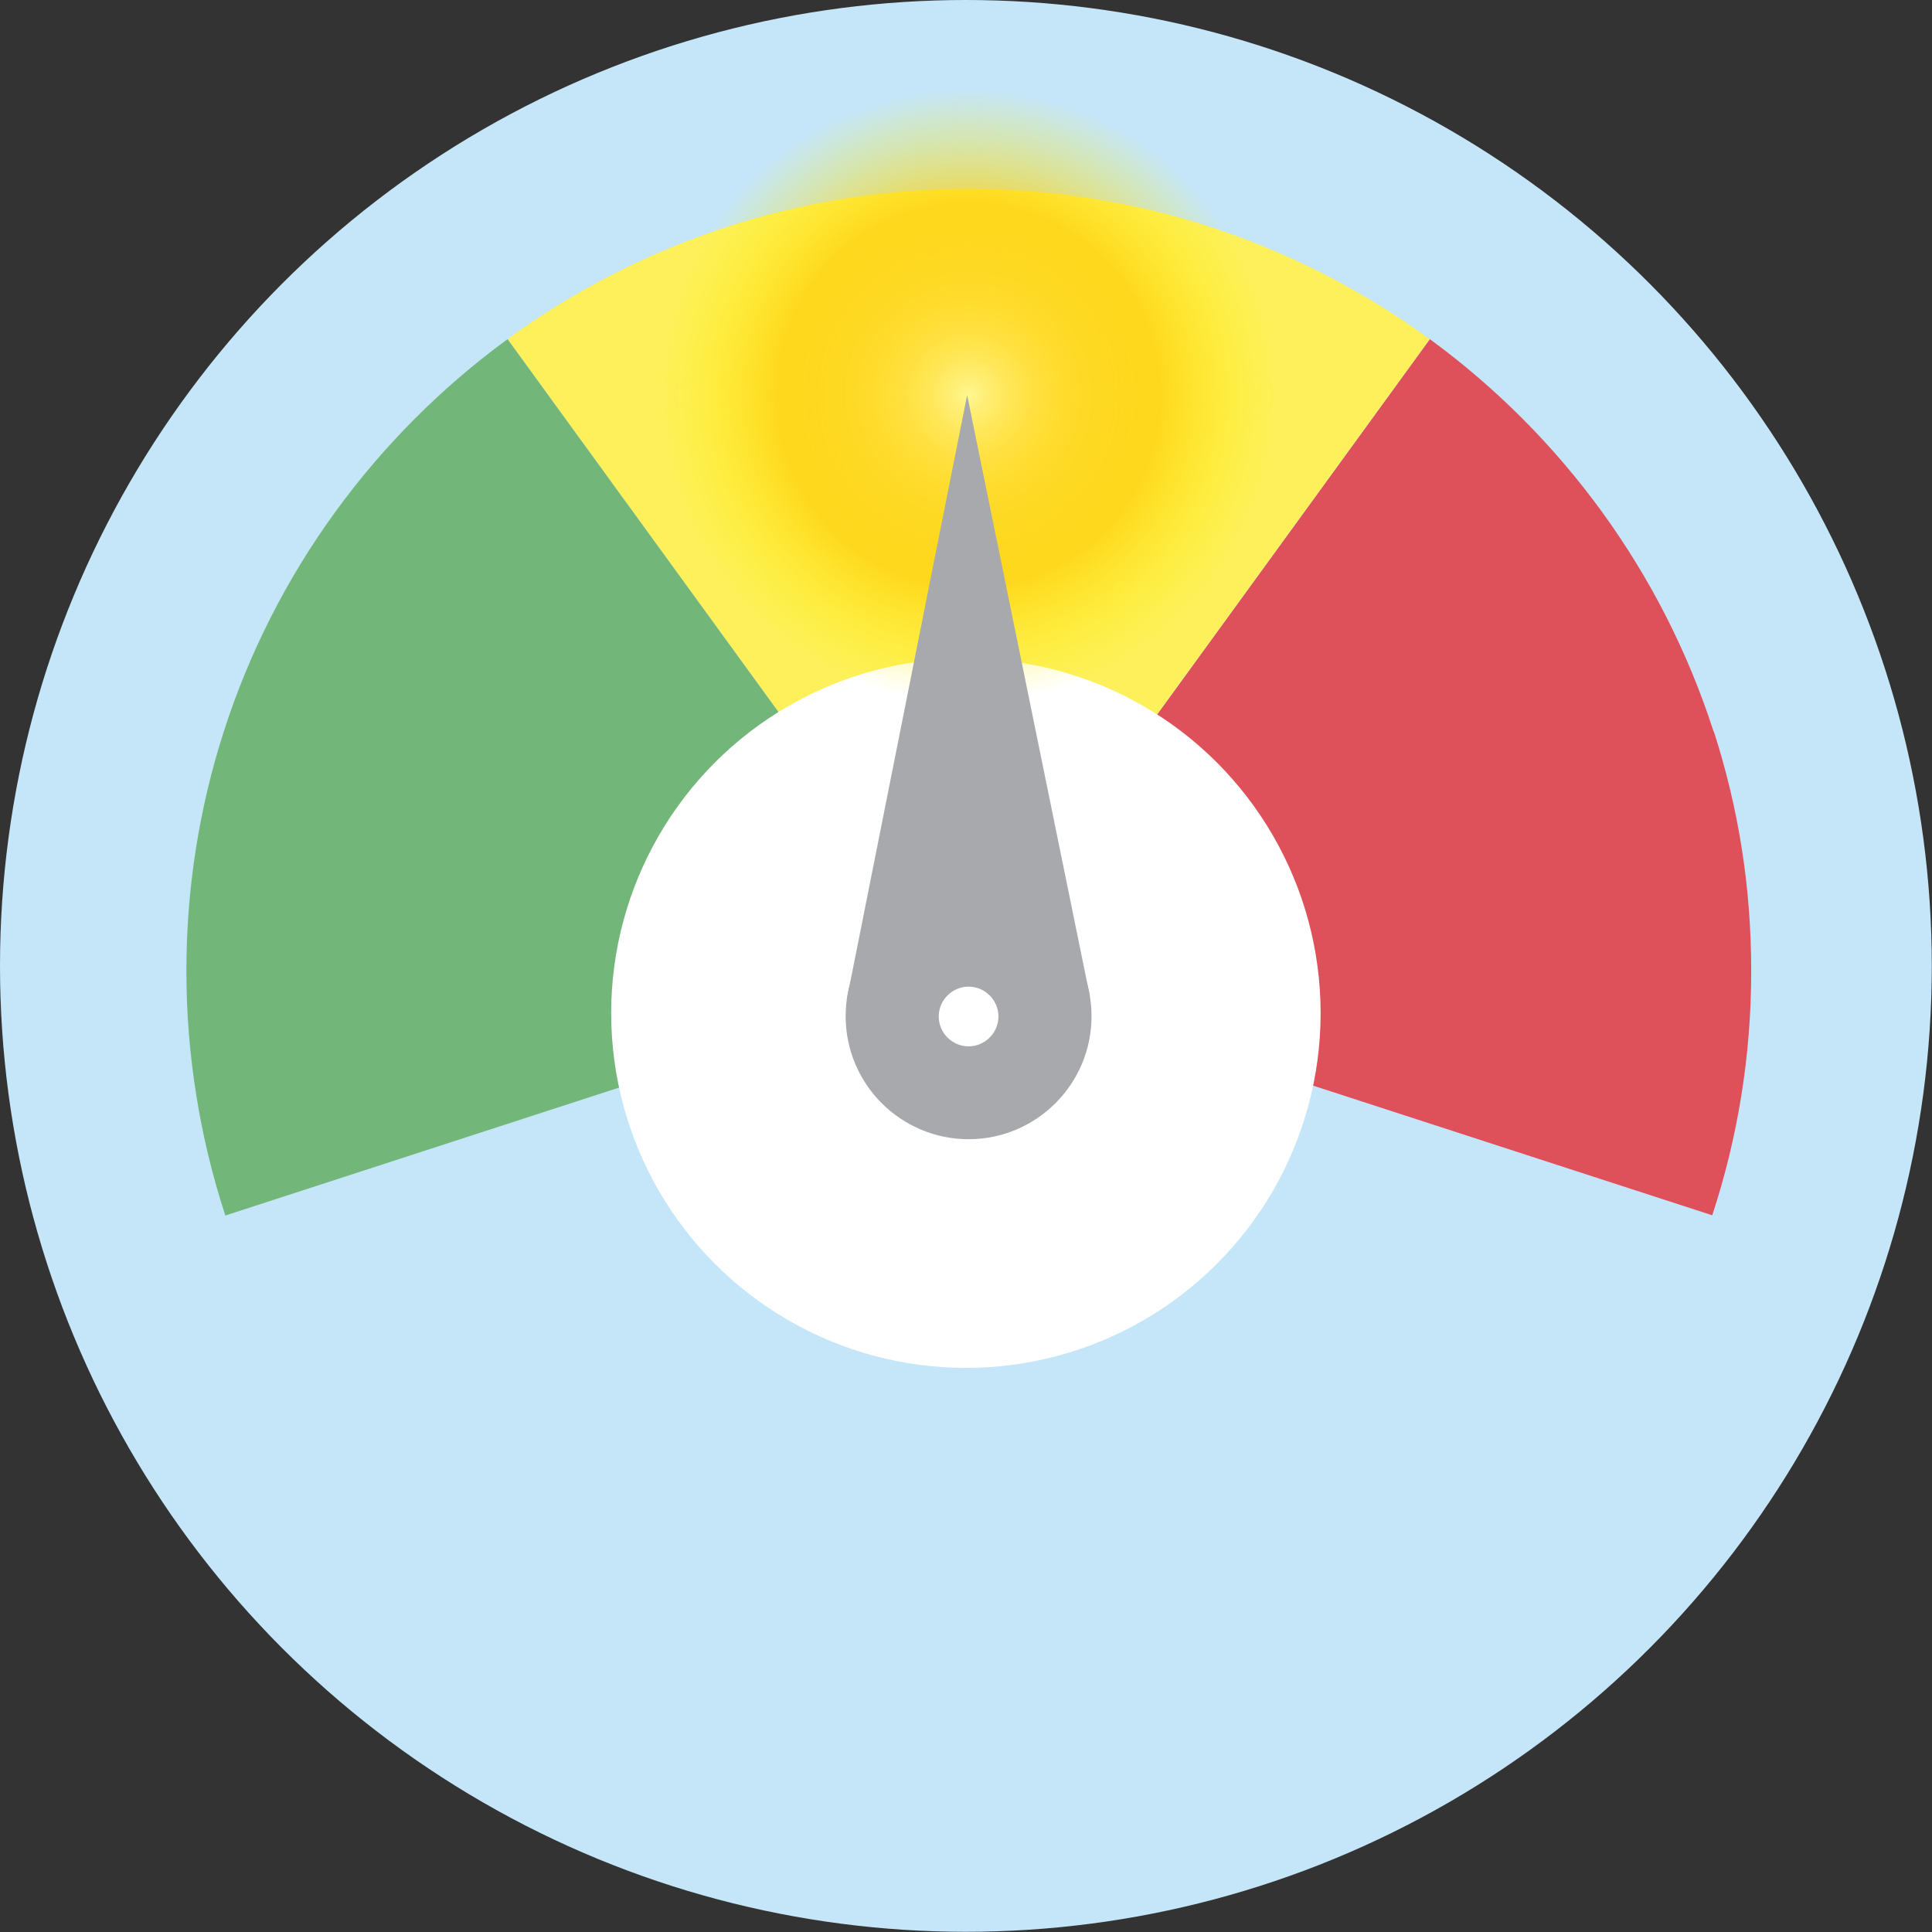 <?xml version="1.0" encoding="UTF-8"?>
<svg xmlns="http://www.w3.org/2000/svg" xmlns:xlink="http://www.w3.org/1999/xlink" id="b" data-name="Layer 2" width="93.19" height="93.19" viewBox="0 0 93.19 93.19">
  <rect x="0" y="0" width="93.19" height="93.19" fill="#333333" stroke="none"/>
  <defs>
    <radialGradient id="d" cx="46.72" cy="19.06" fx="46.72" fy="19.06" r="14.81" gradientUnits="userSpaceOnUse">
      <stop offset="0" stop-color="#fff791"></stop>
      <stop offset=".03" stop-color="#fff283" stop-opacity=".97"></stop>
      <stop offset=".12" stop-color="#ffe75c" stop-opacity=".89"></stop>
      <stop offset=".21" stop-color="#ffdd3b" stop-opacity=".82"></stop>
      <stop offset=".3" stop-color="#ffd622" stop-opacity=".77"></stop>
      <stop offset=".4" stop-color="#ffd111" stop-opacity=".73"></stop>
      <stop offset=".51" stop-color="#ffce06" stop-opacity=".71"></stop>
      <stop offset=".62" stop-color="#ffcd03" stop-opacity=".7"></stop>
      <stop offset=".83" stop-color="#ffe201" stop-opacity=".3"></stop>
      <stop offset="1" stop-color="#fff200" stop-opacity="0"></stop>
    </radialGradient>
  </defs>
  <g id="c" data-name="Layer 1">
    <circle cx="46.59" cy="46.59" r="46.59" fill="#c5e6f9" stroke-width="0"></circle>
    <path d="M82.66,35.3c-2.47-7.68-7.32-14.28-13.69-18.94l-22.24,30.61,35.86,11.65c1.22-3.71,1.88-7.66,1.88-11.78s-.63-7.91-1.8-11.55Z" fill="#de505a" stroke-width="0"></path>
    <path d="M46.72,9.11c-8.32,0-16,2.69-22.24,7.25l22.24,30.61,22.24-30.61c-6.24-4.56-13.92-7.25-22.24-7.25Z" fill="#fdf05a" stroke-width="0"></path>
    <path d="M24.48,16.36c-6.37,4.66-11.23,11.26-13.69,18.94-1.17,3.64-1.8,7.52-1.8,11.55s.66,8.07,1.88,11.78l35.86-11.65-22.24-30.61Z" fill="#72b779" stroke-width="0"></path>
    <circle cx="46.59" cy="48.87" r="17.11" fill="#fff" stroke-width="0"></circle>
    <circle cx="46.72" cy="19.06" r="14.81" fill="url(#d)" stroke-width="0"></circle>
    <g>
      <path d="M46.72,43.09c-3.28,0-5.93,2.66-5.93,5.93s2.66,5.93,5.93,5.93,5.93-2.66,5.93-5.93-2.66-5.93-5.93-5.93ZM46.72,50.47c-.8,0-1.44-.65-1.44-1.44s.65-1.44,1.44-1.44,1.44.65,1.44,1.44-.65,1.44-1.44,1.44Z" fill="#a7a9ac" stroke-width="0"></path>
      <polygon points="46.65 19.06 40.84 48.23 46.79 47.05 52.57 48.05 46.65 19.06" fill="#a7a9ac" stroke-width="0"></polygon>
    </g>
  </g>
</svg>
